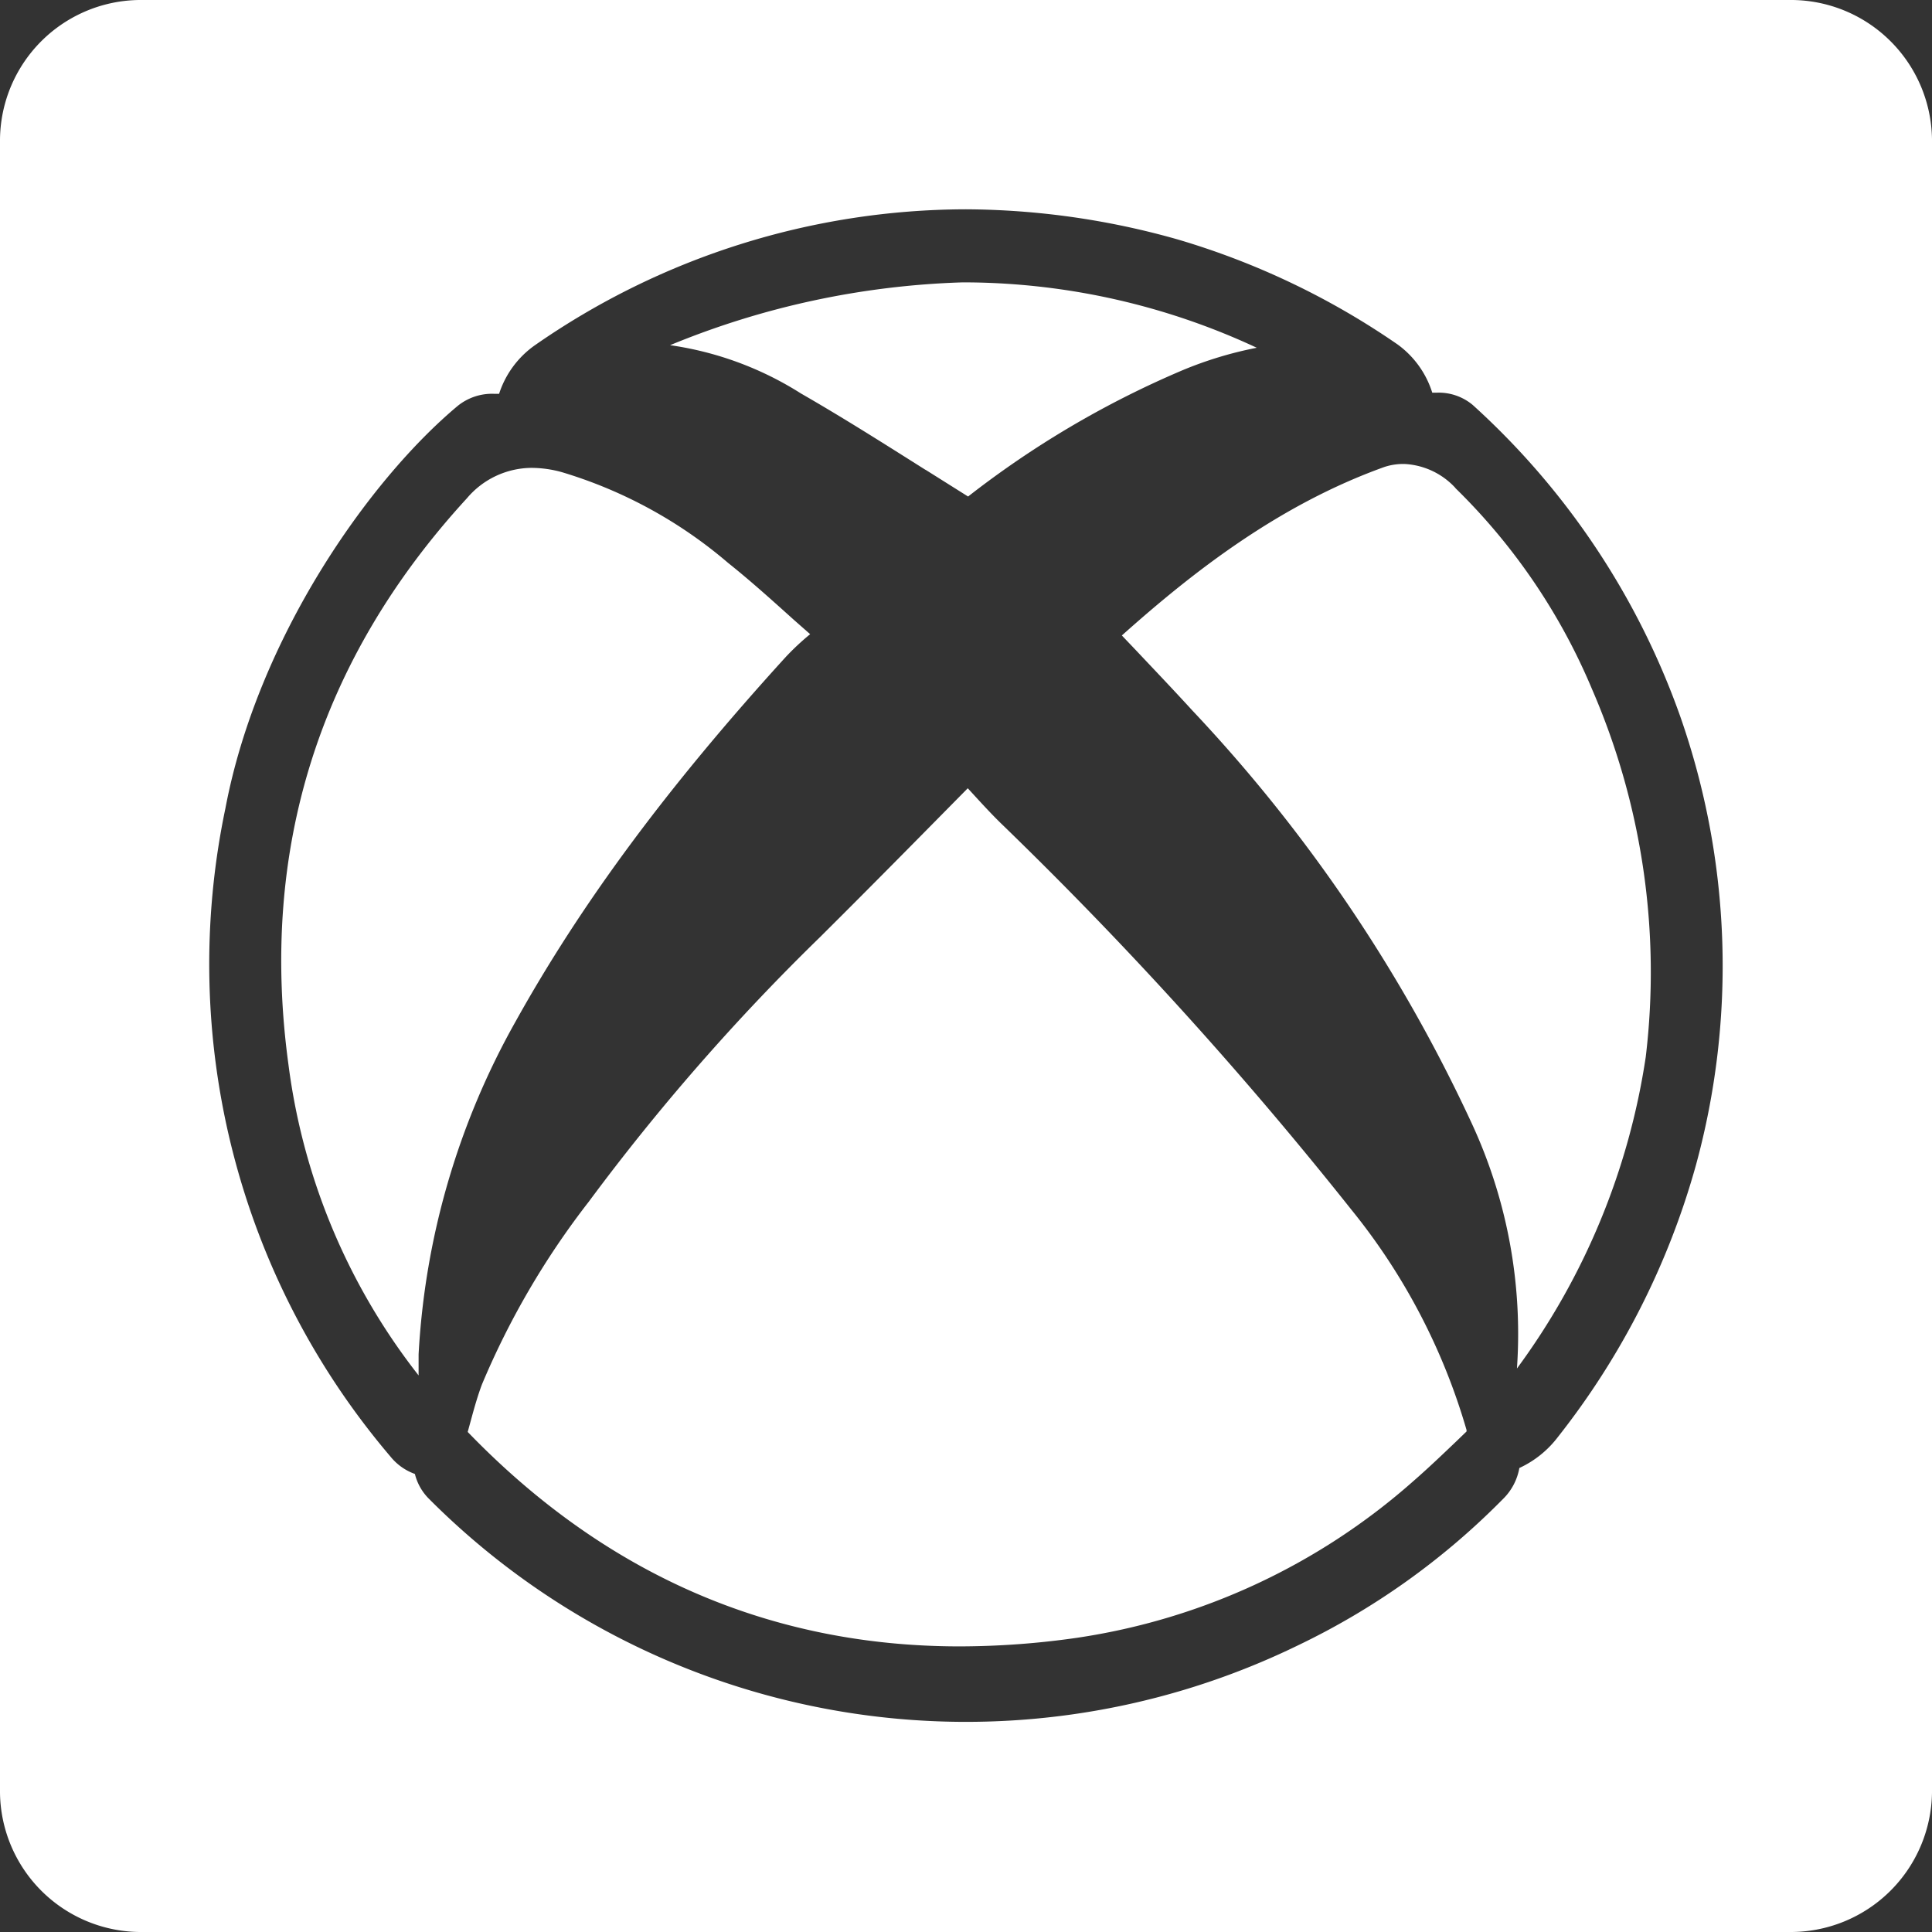 <svg xmlns="http://www.w3.org/2000/svg" viewBox="0 0 120 120.01"><rect x="0" y="0" width="120" height="120.01" fill="#333333" stroke="none"/><defs><style>.cls-1{fill:#fff;}</style></defs><title>Element 7</title><g id="Ebene_2" data-name="Ebene 2"><g id="XBOX"><path class="cls-1" d="M48.81,40.8a15.84,15.84,0,0,1,1.51-1.41l-1-.88c-1.4-1.26-2.72-2.45-4.1-3.55a28.4,28.4,0,0,0-10.31-5.63A7.12,7.12,0,0,0,33,29.06,5.3,5.3,0,0,0,29,30.95c-9.18,10-12.91,21.83-11.08,35.2A39.42,39.42,0,0,0,26,85.43c0-.43,0-.87,0-1.31A47.34,47.34,0,0,1,32,63.49C36.08,56.15,41.4,48.94,48.81,40.8Zm8.68-11.62,2.64,1.66A59.21,59.21,0,0,1,73.44,23a23.76,23.76,0,0,1,4.62-1.4,43.14,43.14,0,0,0-17.85-4.06h-.47a51.75,51.75,0,0,0-18.12,3.9,20.59,20.59,0,0,1,8.13,3C52.36,25.94,54.85,27.52,57.48,29.18Zm32.91,1.13a4.61,4.61,0,0,0-3.13-1.49A3.74,3.74,0,0,0,86,29c-6.56,2.35-11.91,6.53-16.32,10.47l.81.85c1.17,1.24,2.39,2.52,3.56,3.8A96.35,96.35,0,0,1,91.42,69.79,31.07,31.07,0,0,1,94.22,85a43.44,43.44,0,0,0,8-19.35,44.16,44.16,0,0,0-3.33-22.83A38,38,0,0,0,90.39,30.31ZM83.94,75.14A248.12,248.12,0,0,0,62.11,51.08c-.68-.67-1.32-1.38-2-2.12l0,0c-2.91,2.95-5.91,6-9.17,9.24A135.64,135.64,0,0,0,36.57,74.64,50,50,0,0,0,29.93,86c-.26.7-.47,1.43-.68,2.21l-.2.73c8.53,8.84,18.8,13.32,30.56,13.32a51.53,51.53,0,0,0,7.26-.53A40.44,40.44,0,0,0,87.78,92c.92-.8,1.83-1.67,2.71-2.51l.6-.58,0-.09A38.87,38.87,0,0,0,83.94,75.14ZM111.12,0H8.85A8.75,8.75,0,0,0,0,8.65V111.35A8.76,8.76,0,0,0,8.85,120H111.12a8.78,8.78,0,0,0,8.88-8.66V8.65A8.77,8.77,0,0,0,111.12,0Zm-5.78,72.36a48,48,0,0,1-8.58,16.9,6.35,6.35,0,0,1-2.39,1.92,3.56,3.56,0,0,1-1,1.91l-.13.13a45.39,45.39,0,0,1-12.67,9,47.09,47.09,0,0,1-53.94-9.14,3.28,3.28,0,0,1-.86-1.53,3.44,3.44,0,0,1-1.51-1.07l-.11-.13A47.17,47.17,0,0,1,14,50.21c2-10.57,8.91-20.39,14.43-25a3.39,3.39,0,0,1,2.25-.75H31a5.91,5.91,0,0,1,2.2-3A47,47,0,0,1,60,13a48.84,48.84,0,0,1,13.14,1.87A47.73,47.73,0,0,1,86.8,21.39a5.87,5.87,0,0,1,2.16,3h.28a3.29,3.29,0,0,1,2.23.76,47.41,47.41,0,0,1,12.89,19.34A46.91,46.91,0,0,1,105.34,72.36Z"/></g></g></svg>
